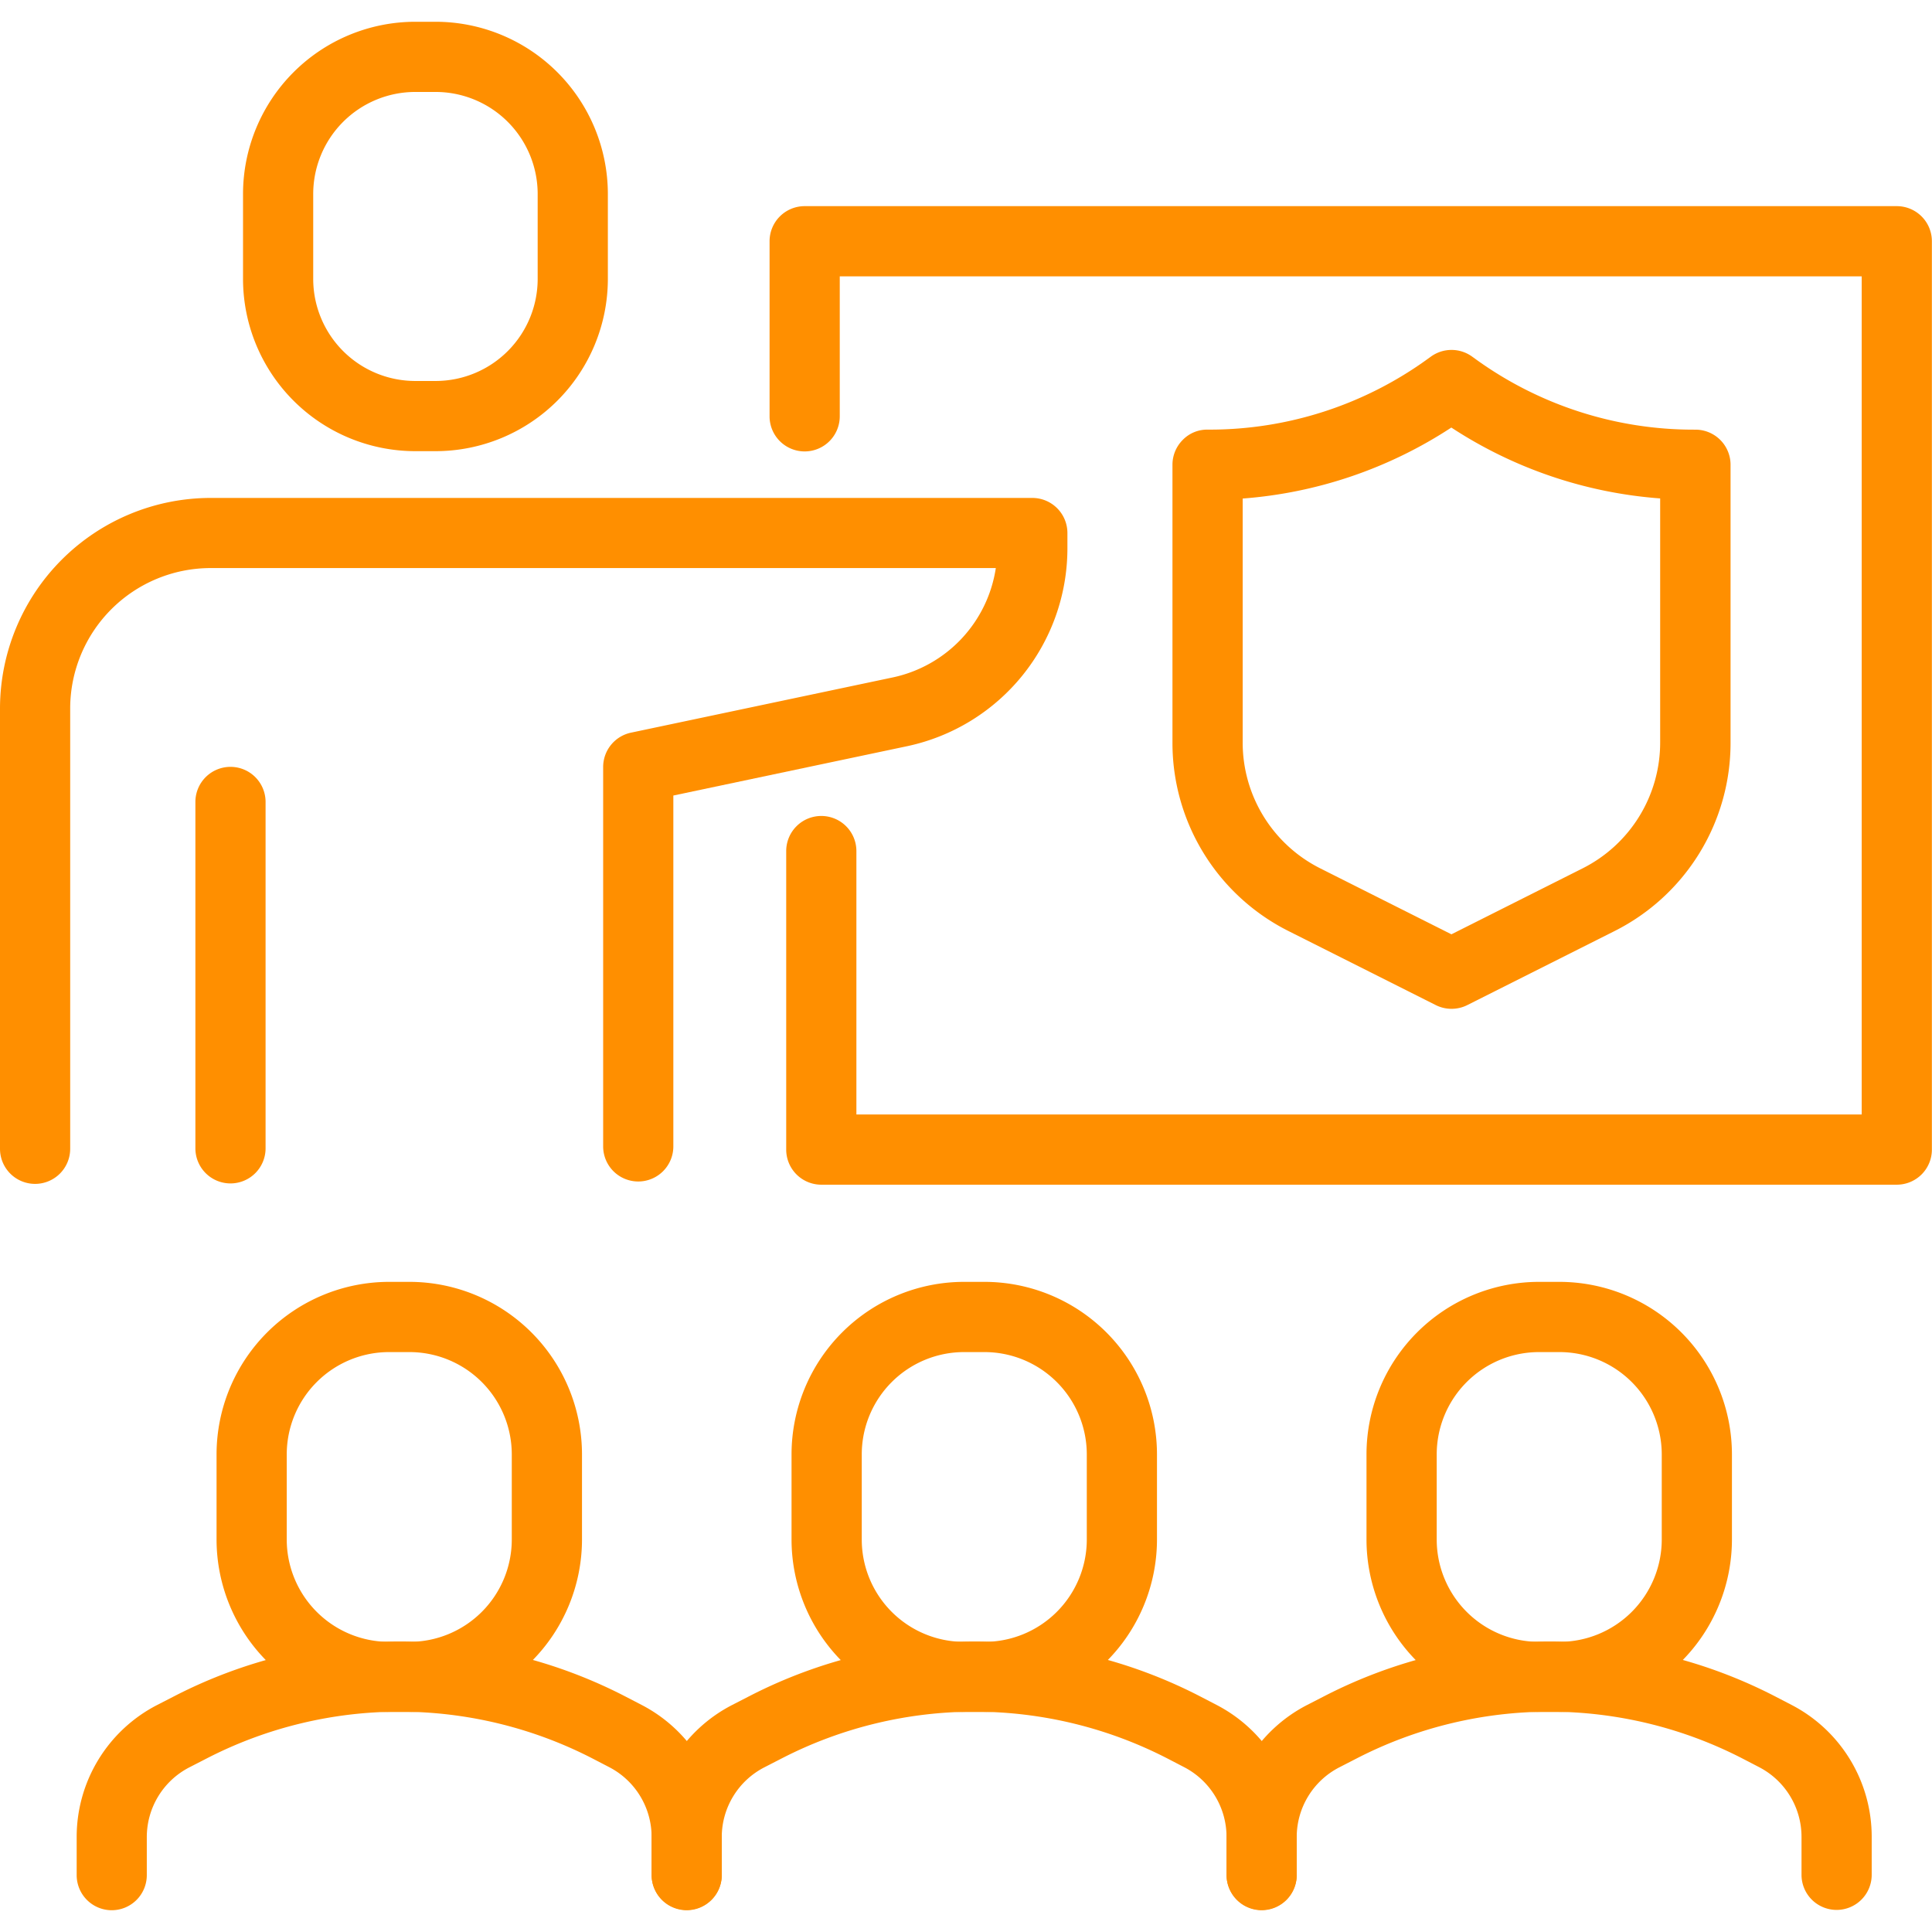 <svg xmlns="http://www.w3.org/2000/svg" width="67" height="67" viewBox="0 0 67 67"><g transform="translate(-153 -768)"><g transform="translate(899.529 29.967)"><g transform="translate(-746.529 738.788)"><g transform="translate(0 0)"><path d="M-717.478,859.379a1.217,1.217,0,0,1-1.217-1.217V846.15a1.217,1.217,0,0,1,1.217-1.217,1.217,1.217,0,0,1,1.217,1.217v12.012A1.217,1.217,0,0,1-717.478,859.379Z" transform="translate(725.471 -819.094)" fill="#ff8f00"></path><path d="M-745.312,830.4a1.217,1.217,0,0,1-1.217-1.217V813.912a7.311,7.311,0,0,1,7.3-7.3h28.5a1.217,1.217,0,0,1,1.217,1.217v.554a7.018,7.018,0,0,1-5.543,6.835l-8.123,1.714V829.1a1.217,1.217,0,0,1-1.217,1.217,1.217,1.217,0,0,1-1.217-1.217V815.943a1.217,1.217,0,0,1,.966-1.191l9.089-1.918a4.576,4.576,0,0,0,3.562-3.79h-27.231a4.874,4.874,0,0,0-4.869,4.869v15.267A1.217,1.217,0,0,1-745.312,830.4Z" transform="translate(746.529 -790.099)" fill="#ff8f00"></path><path d="M-705.225,753.679h-.71a5.978,5.978,0,0,1-5.971-5.971v-2.949a5.978,5.978,0,0,1,5.971-5.971h.71a5.978,5.978,0,0,1,5.971,5.971v2.949A5.978,5.978,0,0,1-705.225,753.679Zm-.71-12.457a3.541,3.541,0,0,0-3.537,3.537v2.949a3.541,3.541,0,0,0,3.537,3.537h.71a3.541,3.541,0,0,0,3.537-3.537v-2.949a3.541,3.541,0,0,0-3.537-3.537Z" transform="translate(720.334 -738.788)" fill="#ff8f00"></path></g><path d="M-597.792,799h-37.3a1.217,1.217,0,0,1-1.217-1.217V787.43a1.217,1.217,0,0,1,1.217-1.217,1.217,1.217,0,0,1,1.217,1.217v9.136h34.863V767.5h-35.44v4.854a1.217,1.217,0,0,1-1.217,1.217,1.217,1.217,0,0,1-1.217-1.217v-6.072a1.217,1.217,0,0,1,1.217-1.217h37.874a1.217,1.217,0,0,1,1.217,1.217v31.5A1.217,1.217,0,0,1-597.792,799Z" transform="translate(663.574 -758.671)" fill="#ff8f00"></path></g><g transform="translate(-743.87 782.488)"><g transform="translate(19.94)"><path d="M-627.078,933.222h-.711a5.987,5.987,0,0,1-5.981-5.981v-2.955a5.987,5.987,0,0,1,5.981-5.981h.711a5.987,5.987,0,0,1,5.981,5.981v2.955A5.987,5.987,0,0,1-627.078,933.222Zm-.711-12.482a3.55,3.55,0,0,0-3.546,3.547v2.955a3.55,3.55,0,0,0,3.546,3.547h.711a3.551,3.551,0,0,0,3.547-3.547v-2.955a3.551,3.551,0,0,0-3.547-3.547Z" transform="translate(638.621 -918.306)" fill="#ff8f00"></path><path d="M-652.479,978.858a1.217,1.217,0,0,1-1.217-1.217v-1.31a5.147,5.147,0,0,1,2.8-4.595l.615-.316a17.042,17.042,0,0,1,15.623.031l.547.284a5.149,5.149,0,0,1,2.785,4.585v1.31a1.217,1.217,0,0,1-1.217,1.217,1.217,1.217,0,0,1-1.217-1.217v-1.31a2.723,2.723,0,0,0-1.473-2.425l-.547-.284a14.6,14.6,0,0,0-13.388-.027l-.615.316a2.722,2.722,0,0,0-1.482,2.43v1.31A1.217,1.217,0,0,1-652.479,978.858Z" transform="translate(653.696 -957.068)" fill="#ff8f00"></path></g><g transform="translate(39.879)"><path d="M-545.167,933.222h-.711a5.987,5.987,0,0,1-5.981-5.981v-2.955a5.987,5.987,0,0,1,5.981-5.981h.711a5.988,5.988,0,0,1,5.981,5.981v2.955A5.988,5.988,0,0,1-545.167,933.222Zm-.711-12.482a3.55,3.55,0,0,0-3.546,3.547v2.955a3.55,3.55,0,0,0,3.546,3.547h.711a3.551,3.551,0,0,0,3.547-3.547v-2.955a3.551,3.551,0,0,0-3.547-3.547Z" transform="translate(556.71 -918.306)" fill="#ff8f00"></path><path d="M-570.569,978.858a1.217,1.217,0,0,1-1.217-1.217v-1.31a5.147,5.147,0,0,1,2.8-4.595l.615-.316a17.042,17.042,0,0,1,15.624.031l.547.284a5.149,5.149,0,0,1,2.785,4.585v1.31a1.217,1.217,0,0,1-1.217,1.217,1.217,1.217,0,0,1-1.217-1.217v-1.31a2.723,2.723,0,0,0-1.473-2.425l-.547-.284a14.6,14.6,0,0,0-13.388-.027l-.615.316a2.721,2.721,0,0,0-1.483,2.43v1.31A1.217,1.217,0,0,1-570.569,978.858Z" transform="translate(571.786 -957.068)" fill="#ff8f00"></path></g><path d="M-708.989,933.222h-.711a5.988,5.988,0,0,1-5.981-5.981v-2.955a5.988,5.988,0,0,1,5.981-5.981h.711a5.987,5.987,0,0,1,5.981,5.981v2.955A5.987,5.987,0,0,1-708.989,933.222Zm-.711-12.482a3.55,3.55,0,0,0-3.547,3.547v2.955a3.551,3.551,0,0,0,3.547,3.547h.711a3.55,3.55,0,0,0,3.546-3.547v-2.955a3.55,3.55,0,0,0-3.546-3.547Z" transform="translate(720.532 -918.306)" fill="#ff8f00"></path><path d="M-734.39,978.858a1.217,1.217,0,0,1-1.217-1.217v-1.31a5.147,5.147,0,0,1,2.8-4.595l.615-.316a17.042,17.042,0,0,1,15.624.031l.547.284a5.149,5.149,0,0,1,2.786,4.585v1.31a1.217,1.217,0,0,1-1.217,1.217,1.217,1.217,0,0,1-1.217-1.217v-1.31a2.723,2.723,0,0,0-1.473-2.425l-.547-.284a14.6,14.6,0,0,0-13.389-.027l-.615.316a2.722,2.722,0,0,0-1.482,2.43v1.31A1.217,1.217,0,0,1-734.39,978.858Z" transform="translate(735.607 -957.068)" fill="#ff8f00"></path></g><path d="M-569.824,808.385a1.218,1.218,0,0,1-.547-.13l-5.086-2.557a7.3,7.3,0,0,1-4.044-6.56v-9.622a1.218,1.218,0,0,1,.358-.862,1.179,1.179,0,0,1,.863-.355h.043a12.889,12.889,0,0,0,7.6-2.461l.1-.072a1.218,1.218,0,0,1,1.427,0l.107.077a12.89,12.89,0,0,0,7.595,2.457h.044a1.217,1.217,0,0,1,.859.355,1.217,1.217,0,0,1,.358.862v9.622a7.3,7.3,0,0,1-4.044,6.56l-5.086,2.557A1.217,1.217,0,0,1-569.824,808.385Zm-7.242-17.7v8.449a4.882,4.882,0,0,0,2.7,4.385l4.539,2.282,4.539-2.282h0a4.883,4.883,0,0,0,2.7-4.385v-8.449a15.273,15.273,0,0,1-7.242-2.458A15.282,15.282,0,0,1-577.067,790.689Z" transform="translate(-126.368 -35.367)" fill="#ff8f00"></path></g><rect width="67" height="67" transform="translate(153 768)" fill="none"></rect></g></svg>
